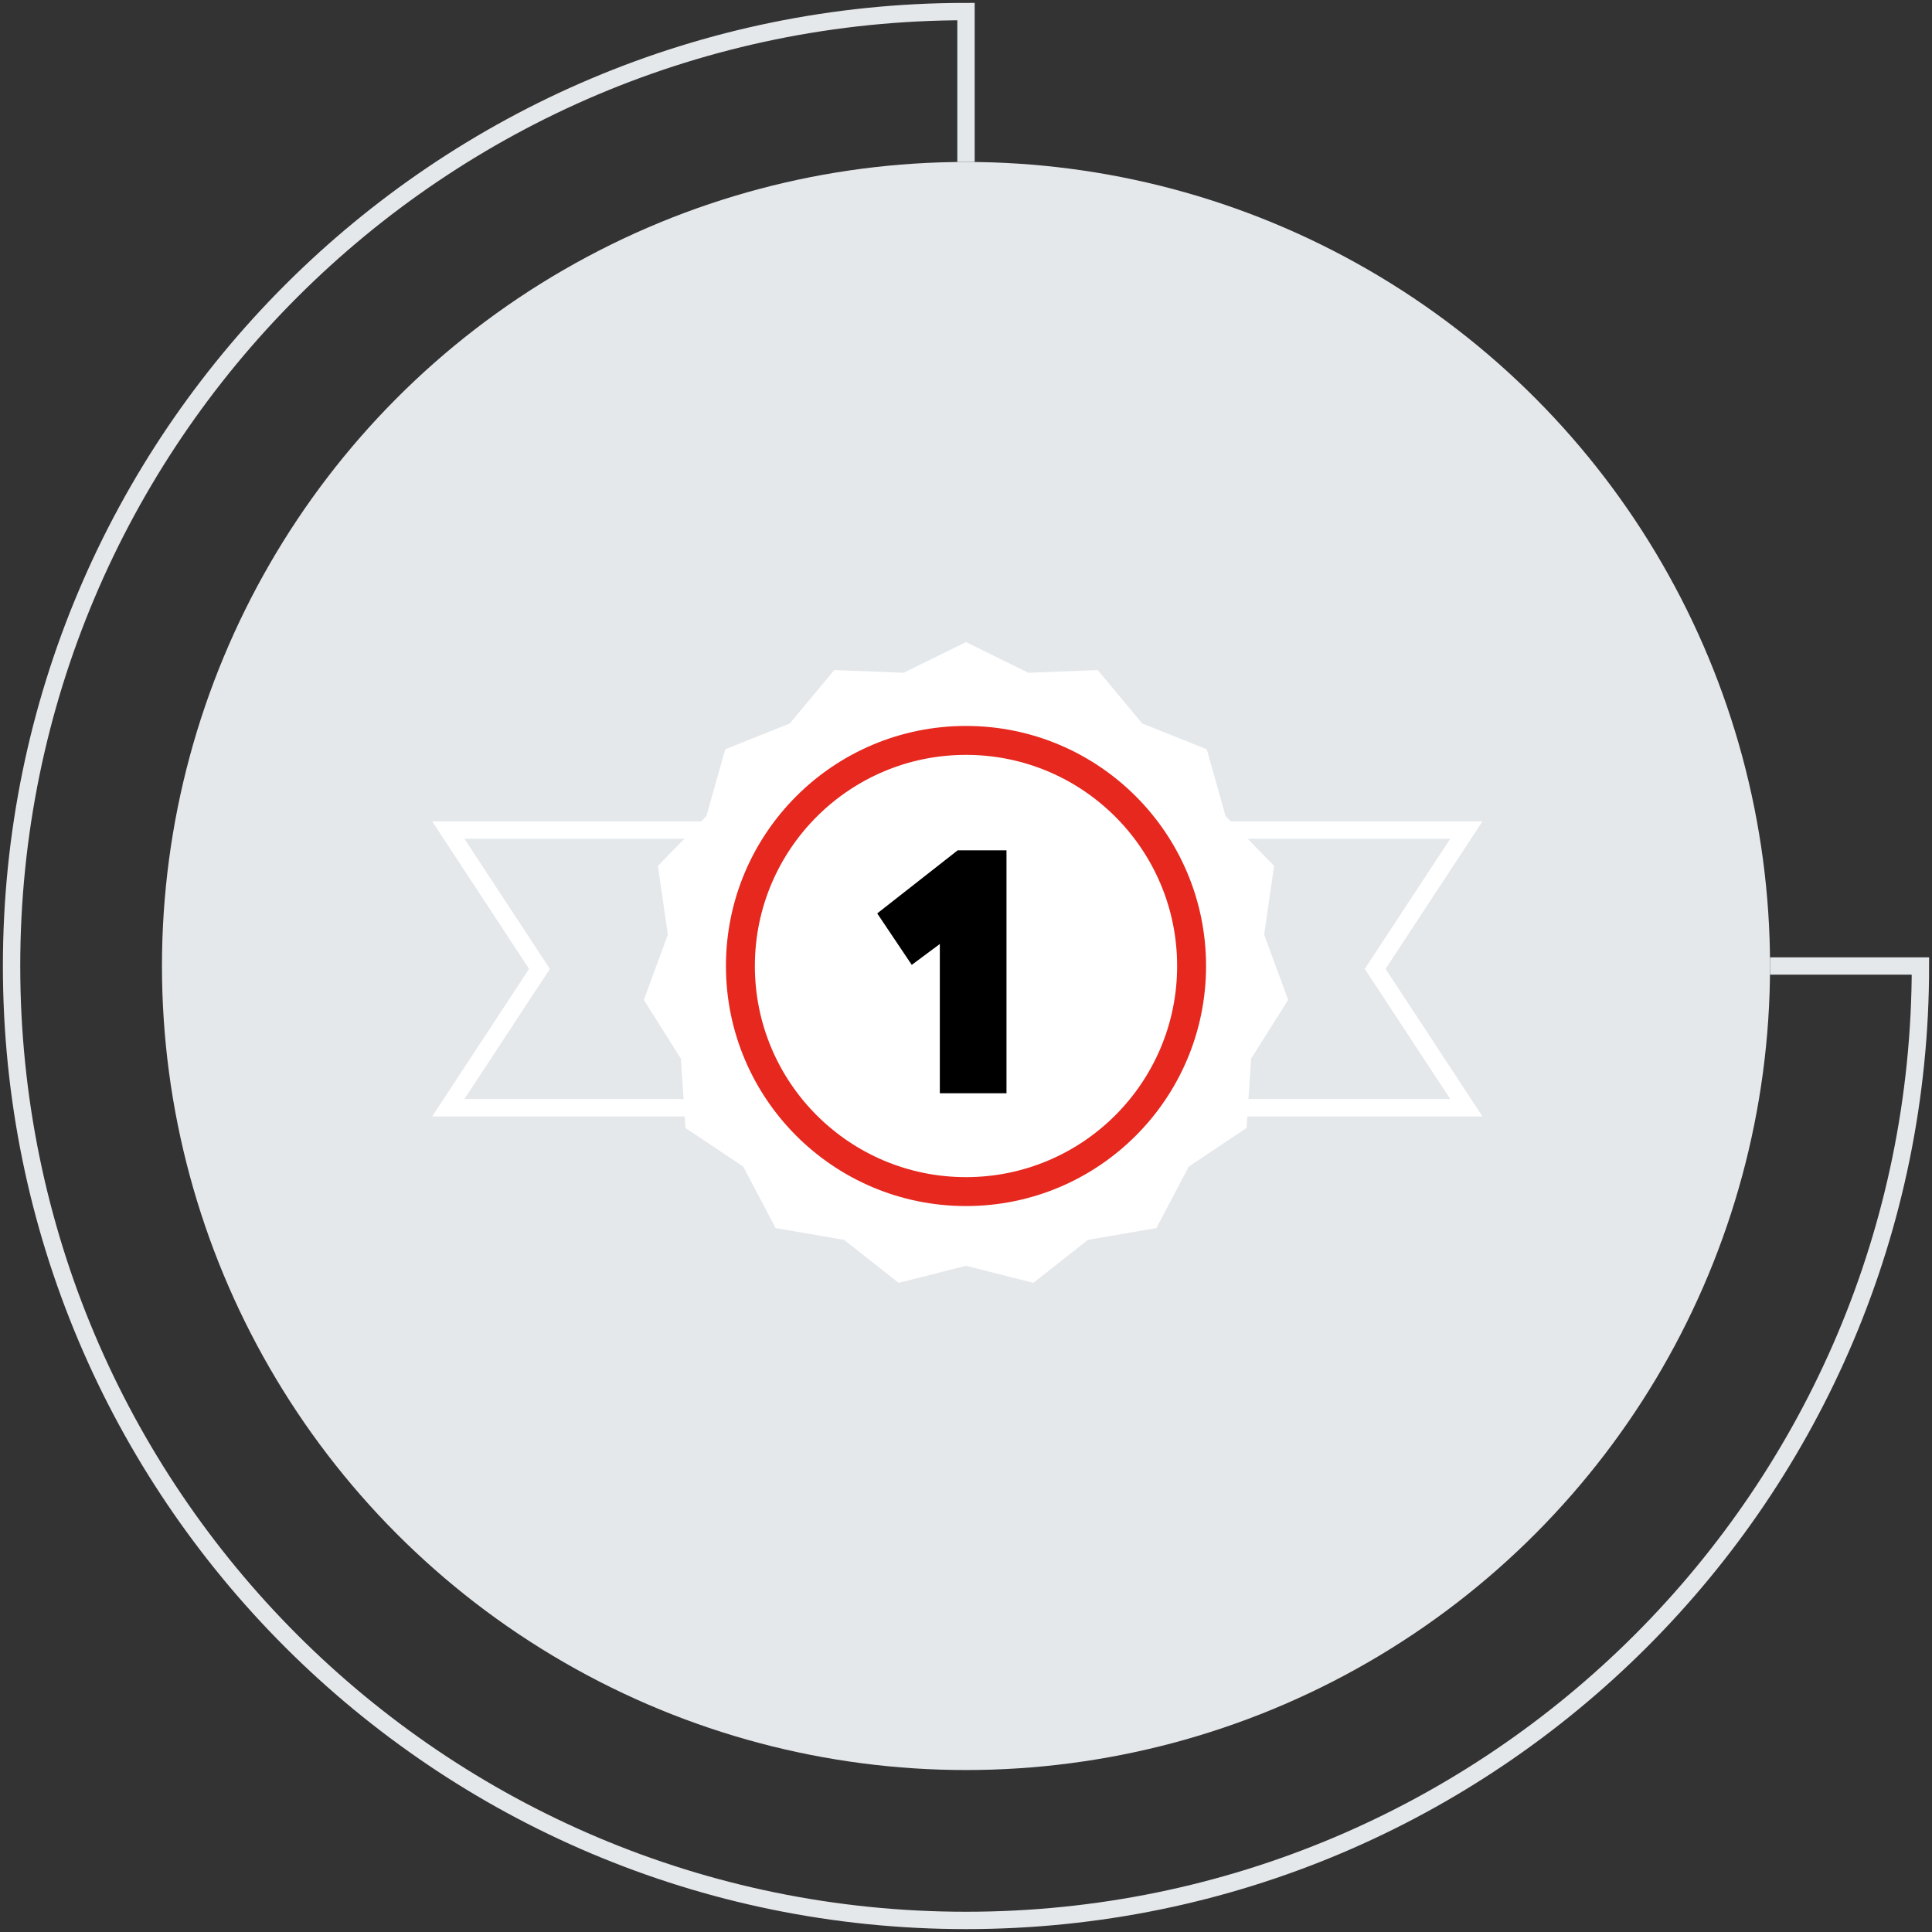 <svg width="334" height="334" xmlns="http://www.w3.org/2000/svg" xmlns:xlink="http://www.w3.org/1999/xlink">
  <rect width="100%" height="100%" fill="#333333" stroke="none"/>
  <defs>
    <path id="a" d="M154 159.122L166.91 149H174v40h-9.524v-26.793l-5.608 4.168z"/>
  </defs>
  <g transform="translate(-1 -1)" fill="none" fill-rule="evenodd">
    <circle fill="#E5E8EB" cx="168" cy="168" r="139"/>
    <path stroke="#FFF" stroke-width="3" d="M137.5 192.5h-59l15.763-24-15.763-24h58.998zM195.5 192.5h59l-15.763-24 15.763-24h-58.998z"/>
    <path fill="#FFF" d="M168 219.823l-11.643 2.953-9.435-7.433-11.838-2.038-5.596-10.629-9.985-6.676-.79-11.986-6.406-10.16 4.154-11.271-1.72-11.888 8.379-8.606 3.264-11.56 11.155-4.455 7.684-9.233 12.002.469L168 112l10.775 5.31 12.002-.469 7.684 9.233 11.155 4.455 3.264 11.56 8.38 8.606-1.721 11.888 4.154 11.27-6.406 10.161-.79 11.986-9.985 6.676-5.596 10.629-11.838 2.038-9.435 7.433z"/>
    <circle stroke="#E6281E" stroke-width="5" fill="#FFF" cx="168" cy="168" r="39"/>
    <g fill-rule="nonzero">
      <use fill="#141414" xlink:href="#a"/>
      <use stroke="#000" stroke-width="2" fill="#000" xlink:href="#a"/>
    </g>
    <path d="M168 29V3C76.873 3 3 76.873 3 168s73.873 165 165 165 165-73.873 165-165h-26" stroke="#E5E8EB" stroke-width="3"/>
  </g>
</svg>
